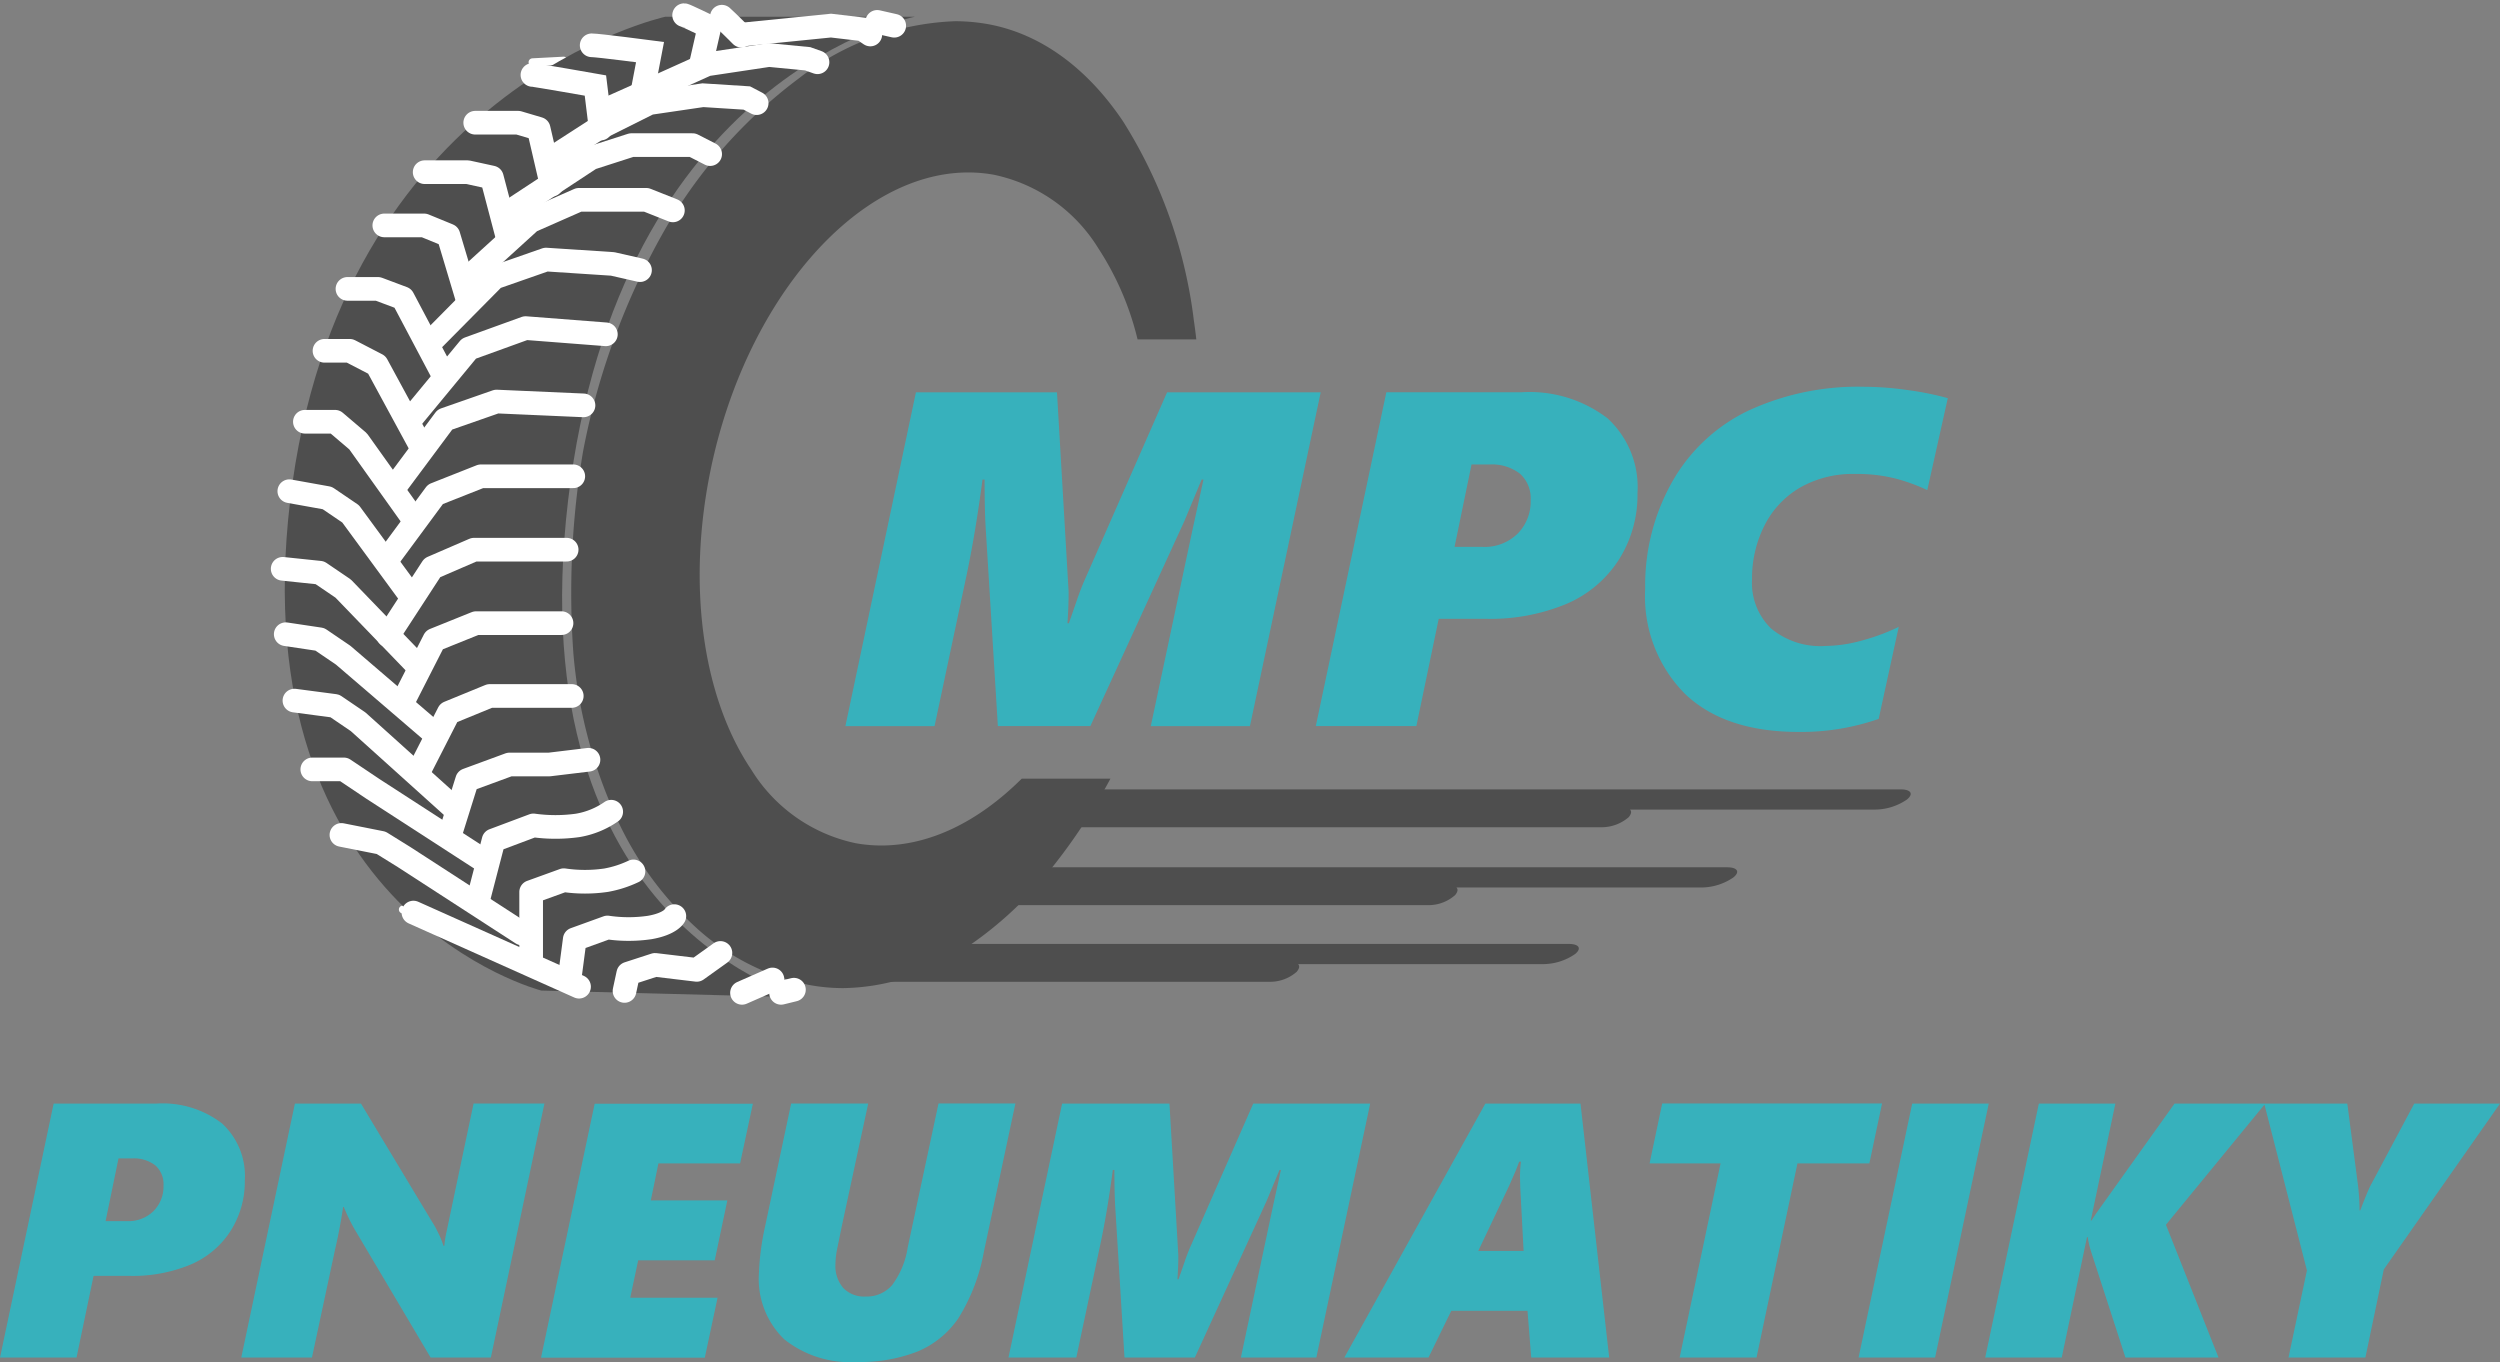 <svg xmlns="http://www.w3.org/2000/svg" width="158.496" height="86.347" viewBox="0 0 158.496 86.347">
  <rect x="0" y="0" width="158.496" height="86.347" fill="#808080" stroke="none"/>
  <g id="logo-cz-new" transform="translate(-1081 -779.038)">
    <g id="Group_29" data-name="Group 29" transform="translate(703.001 269.104)">
      <path id="Path_227" data-name="Path 227" d="M109.52,294.758a5.823,5.823,0,0,1-.915,3.234,5.611,5.611,0,0,1-2.544,2.123,9.552,9.552,0,0,1-3.83.708h-2.3L98.851,306H94l3.4-16.1h6.5a6.19,6.19,0,0,1,4.167,1.252A4.513,4.513,0,0,1,109.52,294.758Zm-5.155.337a1.588,1.588,0,0,0-.517-1.275,2.212,2.212,0,0,0-1.482-.444h-.854l-.82,3.976h1.359a2.27,2.27,0,0,0,1.679-.635A2.2,2.2,0,0,0,104.365,295.1ZM125.119,306H121.3l-4.672-7.884a11.07,11.07,0,0,1-.831-1.662h-.045q-.2,1.359-.505,2.673L113.776,306h-4.481l3.4-16.1h4.189l4.5,7.479a6.3,6.3,0,0,1,.387.7,5.282,5.282,0,0,1,.343.837h.056a6.573,6.573,0,0,1,.135-.876l1.718-8.142h4.492Zm15.8-12.309h-5.177l-.483,2.347h4.852l-.8,3.8h-4.852l-.505,2.37h5.537l-.809,3.8H128.3l3.4-16.1h10.029Zm7.4,12.589a6.68,6.68,0,0,1-4.6-1.437,5.316,5.316,0,0,1-1.606-4.178,16.6,16.6,0,0,1,.393-2.987l1.651-7.783h4.885l-1.685,7.828q-.135.674-.264,1.292a5.362,5.362,0,0,0-.129,1.078,2.129,2.129,0,0,0,.5,1.5,1.827,1.827,0,0,0,1.409.539,2.128,2.128,0,0,0,1.69-.73,5.353,5.353,0,0,0,.983-2.381l1.954-9.13h4.874l-2,9.411a12,12,0,0,1-1.612,4.2,5.851,5.851,0,0,1-2.583,2.111A9.968,9.968,0,0,1,148.321,306.281ZM177.453,306h-4.784l2.01-9.479.528-2.415h-.09l-.831,2L169.749,306H165.29l-.573-9.333q-.067-.943-.067-2.561h-.1q-.326,2.482-.752,4.537L162.235,306h-4.3l3.4-16.1h6.806l.562,9.625q0,.73-.056,1.516h.067q.191-.539.393-1.129t.416-1.061l3.931-8.951h7.412Zm13.623,0-.236-2.965H186.01L184.562,306h-5.334l8.939-16.1H194.2l1.819,16.1Zm-.708-11.32a7.526,7.526,0,0,1,.056-1.1h-.112l-.213.562-.427.977-1.954,4.122h2.875l-.213-4.032Zm22.146-.988h-4.56L205.36,306h-4.874l2.594-12.309h-4.5l.8-3.8h13.937ZM216.681,306h-4.852l3.4-16.1h4.852Zm20.934-16.1-6.3,7.682L234.649,306h-5.9l-2.179-6.716a6.155,6.155,0,0,1-.213-.921h-.045L224.71,306h-4.852l3.4-16.1h4.852l-1.561,7.412h.045l.281-.427,4.986-6.985Zm6.345,16.1h-4.874l1.168-5.525L237.547,289.9h5.267l.663,5.065a13.244,13.244,0,0,1,.112,1.707h.045q.505-1.314.674-1.617l2.751-5.155h5.436l-7.367,10.512Z" transform="translate(284 290)" fill="#37b1bc"/>
    </g>
    <g id="Logo_nl" transform="translate(1098.921 780)">
      <g id="Group_28" data-name="Group 28">
        <path id="Path_199" data-name="Path 199" d="M1396.528,708.6a3.606,3.606,0,0,0-2,.64c-.24.2-.28.36-.2.48h-.96a2.546,2.546,0,0,0-1.68.64c-.32.36-.08.64.52.64h37.37a2.63,2.63,0,0,0,1.681-.64c.16-.2.2-.36.08-.48H1446.9a3.606,3.606,0,0,0,2-.64c.44-.36.24-.64-.4-.64Zm0,0" transform="translate(-1345.921 -659.516)" fill="#4e4e4e"/>
        <path id="Path_200" data-name="Path 200" d="M1368.928,720.8a3.606,3.606,0,0,0-2,.64c-.24.2-.28.36-.2.48h-.96a2.546,2.546,0,0,0-1.681.64c-.32.36-.08.64.52.64h37.37a2.546,2.546,0,0,0,1.68-.64c.16-.2.2-.36.08-.48H1419.3a3.607,3.607,0,0,0,2-.64c.44-.36.24-.64-.4-.64Zm0,0" transform="translate(-1329.323 -666.777)" fill="#4e4e4e"/>
        <path id="Path_201" data-name="Path 201" d="M1371.7,732.88v2.32h24.727a2.546,2.546,0,0,0,1.68-.64c.16-.2.2-.36.08-.48h15.564a3.606,3.606,0,0,0,2-.64c.44-.36.24-.64-.4-.64H1371.7Zm0,0" transform="translate(-1333.813 -673.918)" fill="#4e4e4e"/>
        <path id="Path_203" data-name="Path 203" d="M0,0A11.506,11.506,0,0,1,1.174.7c.948.6,1.135.824,2.1,1.353a4.526,4.526,0,0,0,1.794.567" transform="translate(21.645 58.803) rotate(-21)" fill="none" stroke="#fff" stroke-linecap="round" stroke-width="0.5"/>
        <path id="Path_204" data-name="Path 204" d="M0,0A9.541,9.541,0,0,1,1,.7c.806.6.965.824,1.781,1.353A3.422,3.422,0,0,0,4.3,2.618" transform="translate(13.323 58.667) rotate(-21)" fill="none" stroke="#fff" stroke-linecap="round" stroke-width="0.5"/>
        <line id="Line_34" data-name="Line 34" x2="3.152" y2="0.63" transform="matrix(0.996, -0.087, 0.087, 0.996, 28.169, 1.643)" fill="none" stroke="#fff" stroke-linecap="round" stroke-width="0.5"/>
        <path id="Path_205" data-name="Path 205" d="M0,.01,3.678-.281" transform="translate(15.985 57.137)" fill="none" stroke="#fff" stroke-linecap="round" stroke-width="0.5"/>
        <line id="Line_35" data-name="Line 35" x2="2.31" y2="0.33" transform="translate(19.824 2.146) rotate(-3)" fill="none" stroke="#fff" stroke-linecap="round" stroke-width="0.5"/>
        <line id="Line_36" data-name="Line 36" x2="1.98" transform="translate(15.839 2.985) rotate(-3)" fill="none" stroke="#fff" stroke-linecap="round" stroke-width="0.5"/>
        <path id="Path_206" data-name="Path 206" d="M1.607.677,5.6.83" transform="translate(6.01 56.023)" fill="none" stroke="#fff" stroke-linecap="round" stroke-width="0.5"/>
        <path id="Path_207" data-name="Path 207" d="M2503.731,1101H2487.9s-20.7,4.511-23.794,30.694,15.922,31.047,15.922,31.047l16.591.43s-18.078-4.348-14.894-31.477S2503.731,1101,2503.731,1101Z" transform="translate(-2463.633 -1100.903)" fill="#4e4e4e"/>
        <path id="Subtraction_13" data-name="Subtraction 13" d="M17.267,61.3a11.849,11.849,0,0,1-2.13-.193,15.012,15.012,0,0,1-7.143-3.587,21.292,21.292,0,0,1-5.377-7.639A31.393,31.393,0,0,1,.155,40.1,54.039,54.039,0,0,1,.77,27.257,45.677,45.677,0,0,1,6.052,13.042a31.677,31.677,0,0,1,8.419-9.435A17.145,17.145,0,0,1,24.337,0a11.775,11.775,0,0,1,2.116.189c3.282.6,6.235,2.725,8.539,6.145a30.6,30.6,0,0,1,4.5,12.647c.057.393.109.793.154,1.19H35.922a18.416,18.416,0,0,0-2.5-5.792,10.239,10.239,0,0,0-6.6-4.643A8.938,8.938,0,0,0,25.2,9.589h-.015c-7.087,0-14.108,8.105-16.33,18.854-1.5,7.277-.536,14.389,2.59,19.026a10.239,10.239,0,0,0,6.6,4.643,9.118,9.118,0,0,0,1.626.146c3.037,0,6.117-1.465,8.907-4.236h5.623a36.661,36.661,0,0,1-3.648,5.569,23.662,23.662,0,0,1-6.284,5.649A13.7,13.7,0,0,1,17.267,61.3Z" transform="translate(18.277 0.383)" fill="#4e4e4e"/>
        <g id="Group_25" data-name="Group 25">
          <path id="Path_129" data-name="Path 129" d="M3561.38,1298.56l2.408.433,1.48,1.006,3.741,5.1" transform="translate(-3560.959 -1268.381)" fill="none" stroke="#fff" stroke-linecap="round" stroke-linejoin="round" stroke-width="1.5"/>
          <path id="Path_131" data-name="Path 131" d="M3561.429,1298.74l2.356.247,1.48,1.006,4.539,4.705" transform="translate(-3561.429 -1263.64)" fill="none" stroke="#fff" stroke-linecap="round" stroke-linejoin="round" stroke-width="1.5"/>
          <path id="Path_134" data-name="Path 134" d="M3585.525,1296.673h-5.856l-2.885,1.141-3.117,4.222" transform="translate(-3567.101 -1267.439)" fill="none" stroke="#fff" stroke-linecap="round" stroke-linejoin="round" stroke-width="1.5"/>
          <path id="Path_136" data-name="Path 136" d="M3584.987,1296.5h-5.874l-2.644,1.144-2.8,4.3" transform="translate(-3566.983 -1262.613)" fill="none" stroke="#fff" stroke-linecap="round" stroke-linejoin="round" stroke-width="1.5"/>
          <path id="Path_138" data-name="Path 138" d="M3583.74,1297.417h-5.418l-2.643,1.065-2.012,3.946" transform="translate(-3566.061 -1258.873)" fill="none" stroke="#fff" stroke-linecap="round" stroke-linejoin="round" stroke-width="1.5"/>
          <path id="Path_139" data-name="Path 139" d="M3561.616,1298.666l2.162.324,1.479,1.006,5.77,4.951" transform="translate(-3561.422 -1259.42)" fill="none" stroke="#fff" stroke-linecap="round" stroke-linejoin="round" stroke-width="1.5"/>
          <path id="Path_141" data-name="Path 141" d="M3560.851,1298.653l2.558.337,1.48,1.006,5.988,5.392" transform="translate(-3560.106 -1255.199)" fill="none" stroke="#fff" stroke-linecap="round" stroke-linejoin="round" stroke-width="1.5"/>
          <path id="Path_143" data-name="Path 143" d="M3561.413,1298.75h2l1.855,1.243,7.048,4.562" transform="translate(-3559.535 -1250.933)" fill="none" stroke="#fff" stroke-linecap="round" stroke-linejoin="round" stroke-width="1.5"/>
          <path id="Path_145" data-name="Path 145" d="M3561.45,1298.589l2.519.5,1.46.907,7.472,4.84" transform="translate(-3557.726 -1246.618)" fill="none" stroke="#fff" stroke-linecap="round" stroke-linejoin="round" stroke-width="1.5"/>
          <path id="Path_147" data-name="Path 147" d="M3563.134,1298.962l10.5,4.7" transform="translate(-3554.845 -1242.069)" fill="none" stroke="#fff" stroke-linecap="round" stroke-linejoin="round" stroke-width="1.5"/>
          <path id="Path_149" data-name="Path 149" d="M3581.827,1298.167h-5.2l-2.6,1.066-1.894,3.709" transform="translate(-3563.499 -1255.006)" fill="none" stroke="#fff" stroke-linecap="round" stroke-linejoin="round" stroke-width="1.5"/>
          <path id="Path_151" data-name="Path 151" d="M3582.639,1297.417l-2.486.3h-2.525l-2.683.987-1.026,3.275" transform="translate(-3563.251 -1250.211)" fill="none" stroke="#fff" stroke-linecap="round" stroke-linejoin="round" stroke-width="1.5"/>
          <path id="Path_153" data-name="Path 153" d="M3580.635,1297.583a5.238,5.238,0,0,1-2.131.868,10.205,10.205,0,0,1-2.8,0l-2.525.947-.98,3.768" transform="translate(-3559.807 -1247.083)" fill="none" stroke="#fff" stroke-linecap="round" stroke-linejoin="round" stroke-width="1.5"/>
          <path id="Path_155" data-name="Path 155" d="M3580.283,1298.713a6.856,6.856,0,0,1-1.732.557,9.233,9.233,0,0,1-2.684,0l-2.071.75v4.378" transform="translate(-3558.043 -1244.429)" fill="none" stroke="#fff" stroke-linecap="round" stroke-linejoin="round" stroke-width="1.5"/>
          <path id="Path_157" data-name="Path 157" d="M3580,1298.51s-.256.493-1.558.72a9.221,9.221,0,0,1-2.683,0l-2.072.75-.276,2.091" transform="translate(-3555.169 -1241.391)" fill="none" stroke="#fff" stroke-linecap="round" stroke-linejoin="round" stroke-width="1.5"/>
          <path id="Path_159" data-name="Path 159" d="M3602.418,1367.3l.237-1.1,1.7-.552,2.644.316,1.5-1.073" transform="translate(-3580.746 -1305.438)" fill="none" stroke="#fff" stroke-linecap="round" stroke-linejoin="round" stroke-width="1.5"/>
          <path id="Path_196" data-name="Path 196" d="M0,1.172,1.933.323" transform="translate(29.12 60.811)" fill="none" stroke="#fff" stroke-linecap="round" stroke-width="1.5"/>
          <path id="Path_197" data-name="Path 197" d="M0,.464l.817-.2" transform="translate(31.596 61.519)" fill="none" stroke="#fff" stroke-linecap="round" stroke-width="1.5"/>
          <path id="Path_161" data-name="Path 161" d="M3584.984,1296.576l-5.512-.243-3.275,1.144-3.2,4.3" transform="translate(-3565.912 -1271.838)" fill="none" stroke="#fff" stroke-linecap="round" stroke-linejoin="round" stroke-width="1.5"/>
          <path id="Path_163" data-name="Path 163" d="M3585.43,1295.894l-5.09-.394-3.591,1.3L3573,1301.34" transform="translate(-3564.94 -1275.661)" fill="none" stroke="#fff" stroke-linecap="round" stroke-linejoin="round" stroke-width="1.5"/>
          <path id="Path_165" data-name="Path 165" d="M3584.6,1297l-1.736-.395-4.223-.276-3.275,1.144-3.946,3.986" transform="translate(-3561.946 -1280.835)" fill="none" stroke="#fff" stroke-linecap="round" stroke-linejoin="round" stroke-width="1.5"/>
          <path id="Path_166" data-name="Path 166" d="M3561.875,1298.75h1.914l1.46,1.243,3.592,5.037" transform="translate(-3560.467 -1272.974)" fill="none" stroke="#fff" stroke-linecap="round" stroke-linejoin="round" stroke-width="1.5"/>
          <path id="Path_168" data-name="Path 168" d="M3562.5,1299.25h1.6l1.717.89,2.8,5.161" transform="translate(-3559.849 -1277.972)" fill="none" stroke="#fff" stroke-linecap="round" stroke-linejoin="round" stroke-width="1.5"/>
          <path id="Path_170" data-name="Path 170" d="M3562.1,1300.083h1.934l1.578.592,2.6,4.916" transform="translate(-3557.993 -1282.73)" fill="none" stroke="#fff" stroke-linecap="round" stroke-linejoin="round" stroke-width="1.5"/>
          <path id="Path_173" data-name="Path 173" d="M3584.6,1297l-1.687-.671h-4.272l-3.068,1.351-4.153,3.779" transform="translate(-3559.861 -1284.623)" fill="none" stroke="#fff" stroke-linecap="round" stroke-linejoin="round" stroke-width="1.5"/>
          <path id="Path_175" data-name="Path 175" d="M3584.336,1296.57l-1.116-.57h-3.877l-2.574.829-5.268,3.463" transform="translate(-3557.234 -1287.762)" fill="none" stroke="#fff" stroke-linecap="round" stroke-linejoin="round" stroke-width="1.5"/>
          <path id="Path_177" data-name="Path 177" d="M3562.652,1299.667h2.525l1.539.631,1.268,4.238" transform="translate(-3556.209 -1286.338)" fill="none" stroke="#fff" stroke-linecap="round" stroke-linejoin="round" stroke-width="1.5"/>
          <path id="Path_179" data-name="Path 179" d="M3562.636,1299.458h2.72l1.539.336,1.007,3.828" transform="translate(-3553.634 -1289.504)" fill="none" stroke="#fff" stroke-linecap="round" stroke-linejoin="round" stroke-width="1.5"/>
          <path id="Path_181" data-name="Path 181" d="M3562.441,1300.667h2.721l1.3.385.822,3.548" transform="translate(-3550.234 -1293.849)" fill="none" stroke="#fff" stroke-linecap="round" stroke-linejoin="round" stroke-width="1.5"/>
          <path id="Path_183" data-name="Path 183" d="M3591.829,1248.185c.184,0,3.993.671,3.993.671l.334,2.729" transform="translate(-3575.995 -1244.396)" fill="none" stroke="#fff" stroke-linecap="round" stroke-width="1.5"/>
          <path id="Path_185" data-name="Path 185" d="M3599.989,1243.808c.413,0,3.7.431,3.7.431l-.425,2.224" transform="translate(-3580.399 -1241.898)" fill="none" stroke="#fff" stroke-linecap="round" stroke-width="1.5"/>
          <path id="Path_187" data-name="Path 187" d="M3610.586,1239.886c.071,0,1.607.741,1.607.741l-.571,2.5" transform="translate(-3585.135 -1239.886)" fill="none" stroke="#fff" stroke-linecap="round" stroke-width="1.5"/>
          <path id="Path_188" data-name="Path 188" d="M3615.125,1239.808c.419.379,1.234,1.2,1.234,1.2" transform="translate(-3587.281 -1239.711)" fill="none" stroke="#fff" stroke-linecap="round" stroke-width="1.5"/>
          <path id="Path_189" data-name="Path 189" d="M3592.751,1254.279l2.752-1.776,3.374-1.687,3.4-.5,2.782.177.626.326" transform="translate(-3575.635 -1245.242)" fill="none" stroke="#fff" stroke-linecap="round" stroke-width="1.5"/>
          <path id="Path_191" data-name="Path 191" d="M3598.7,1248.564c.079,0,6.792-3.034,6.792-3.034l3.936-.592,2.457.237.623.221" transform="translate(-3578.6 -1242.411)" fill="none" stroke="#fff" stroke-linecap="round" stroke-width="1.5"/>
          <path id="Path_193" data-name="Path 193" d="M3617.107,1241.564c.355-.03,5.6-.564,5.6-.564l2.013.237.48.327" transform="translate(-3587.944 -1240.339)" fill="none" stroke="#fff" stroke-linecap="round" stroke-width="1.5"/>
          <path id="Path_195" data-name="Path 195" d="M0,0,1.081.245" transform="translate(37.691 0.425)" fill="none" stroke="#fff" stroke-linecap="round" stroke-width="1.5"/>
        </g>
        <path id="Path_210" data-name="Path 210" d="M26.44-18.352H20.154L22.8-30.807l.694-3.173h-.118l-1.092,2.627-5.962,13H10.459L9.706-30.615q-.089-1.24-.089-3.365H9.485q-.428,3.261-.989,5.962L6.445-18.352H.793L5.264-39.513h8.943l.738,12.647q0,.959-.074,1.992h.089q.251-.708.516-1.483t.546-1.395l5.165-11.761h9.739ZM51.01-33.123a7.652,7.652,0,0,1-1.2,4.25,7.373,7.373,0,0,1-3.342,2.789,12.552,12.552,0,0,1-5.032.93H38.408l-1.417,6.8H30.616l4.471-21.161h8.544a8.134,8.134,0,0,1,5.475,1.645A5.93,5.93,0,0,1,51.01-33.123Zm-6.773.443a2.087,2.087,0,0,0-.679-1.675,2.906,2.906,0,0,0-1.948-.583H40.489l-1.077,5.224H41.2a2.982,2.982,0,0,0,2.206-.834A2.887,2.887,0,0,0,44.237-32.681Zm25.146-.635a11.959,11.959,0,0,0-1.977-.723,10,10,0,0,0-2.612-.3,6.734,6.734,0,0,0-3.475.863,5.791,5.791,0,0,0-2.258,2.405,7.418,7.418,0,0,0-.789,3.431,4.019,4.019,0,0,0,1.2,3.092,4.883,4.883,0,0,0,3.453,1.114,8.936,8.936,0,0,0,2.243-.325,13.326,13.326,0,0,0,2.405-.885L66.3-18.809a14.932,14.932,0,0,1-5.076.826q-4.663,0-7.194-2.405a8.762,8.762,0,0,1-2.531-6.67,13.364,13.364,0,0,1,1.727-6.81,11,11,0,0,1,4.833-4.493,16.527,16.527,0,0,1,7.282-1.505,19.968,19.968,0,0,1,2.833.214,18.769,18.769,0,0,1,2.509.509Z" transform="translate(34.883 63.424)" fill="#37b1bc"/>
      </g>
    </g>
  </g>
</svg>
